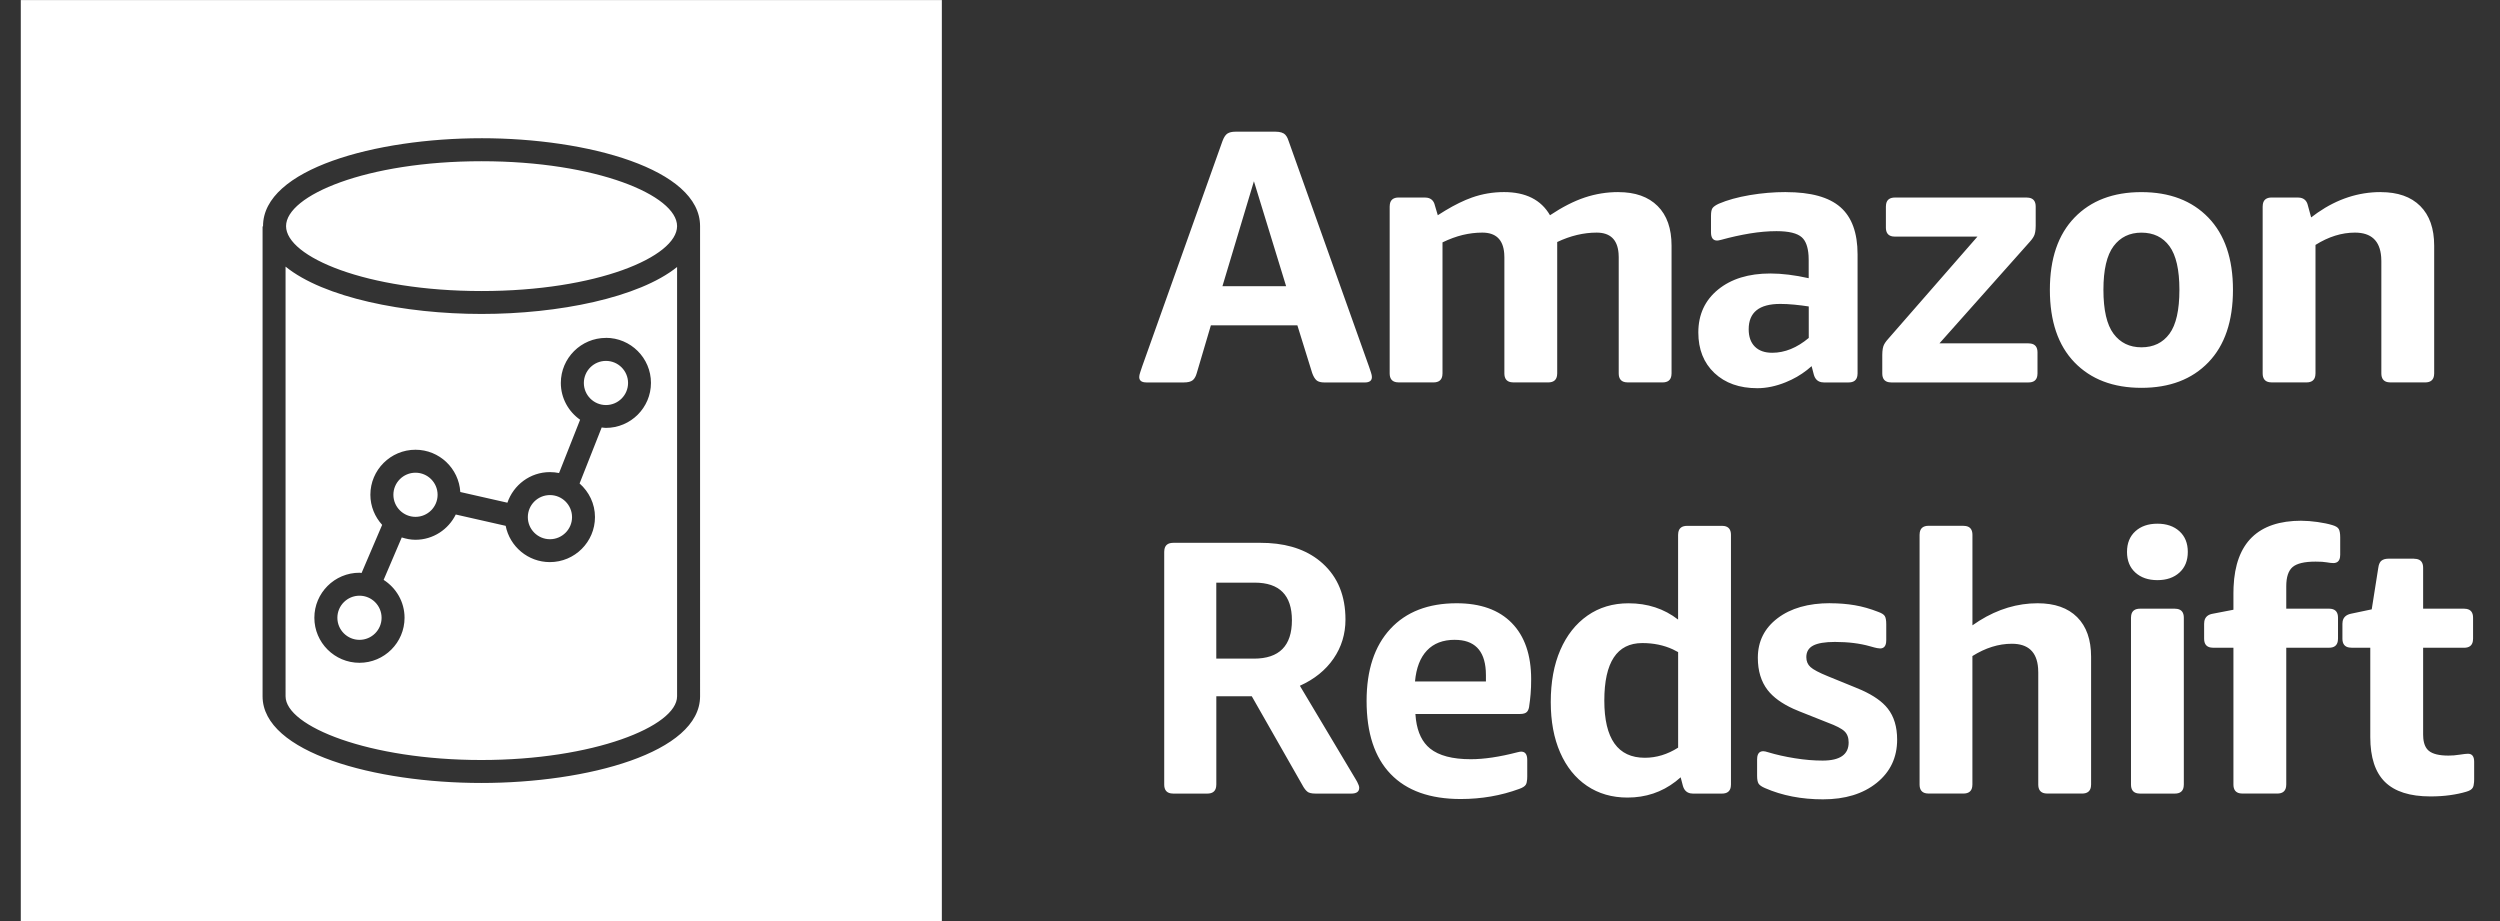 <svg xmlns="http://www.w3.org/2000/svg" width="76" height="28" viewBox="0 0 76 28"><rect x="0" y="0" width="76" height="28" fill="#333333" stroke="none"/><path fill="#FFF" d="M28.632.002v28H.632v-28h28Zm27.005 18.337c.264 0 .513.02.748.06s.473.108.715.203c.103.037.169.079.198.127.029.048.044.13.044.247v.484l-.005.077c-.017.117-.078.176-.182.176-.022 0-.053-.004-.093-.011-.04-.007-.112-.026-.214-.055-.308-.088-.664-.132-1.067-.132-.301 0-.521.037-.66.11-.139.073-.209.191-.209.352 0 .125.042.226.127.302.084.077.262.171.533.281l.836.341.19.08c.363.164.626.35.789.558.191.242.286.557.286.946 0 .543-.207.981-.622 1.315s-.959.5-1.633.5c-.653 0-1.239-.114-1.76-.341-.103-.044-.169-.09-.198-.138-.029-.048-.044-.127-.044-.236v-.495l.005-.077c.017-.117.078-.176.182-.176.037 0 .088.011.154.033.242.073.511.134.808.181.297.048.578.071.842.071.528 0 .792-.183.792-.55 0-.147-.042-.26-.127-.341-.084-.081-.255-.169-.511-.264l-.858-.341-.184-.078c-.353-.161-.614-.351-.784-.571-.198-.257-.297-.583-.297-.979 0-.499.2-.9.6-1.204.4-.304.933-.457 1.601-.457Zm-11.356 0c.726 0 1.285.2 1.677.6.392.4.589.97.589 1.71 0 .169-.005.319-.017.451-.011.132-.024.242-.038.33-.007.095-.031.165-.071.209-.04.044-.112.066-.214.066h-3.179l.017.175c.052.394.195.686.429.875.268.216.68.325 1.238.325.403 0 .873-.07 1.408-.209.059-.015.099-.022.121-.022.125 0 .187.084.187.253v.506l-.003.081c-.005.075-.019.13-.041.166-.029.048-.095.09-.198.127-.557.205-1.151.308-1.782.308-.931 0-1.641-.253-2.128-.759-.488-.506-.732-1.247-.732-2.222 0-.939.24-1.668.721-2.189s1.153-.781 2.018-.781Zm8.065-2.354.073.006c.135.022.202.112.202.269v7.59l-.006.073c-.022.135-.112.202-.269.202h-.88l-.076-.007c-.118-.022-.196-.101-.232-.235l-.066-.253-.155.129c-.421.324-.908.487-1.462.487-.469 0-.88-.119-1.232-.357-.352-.238-.623-.576-.814-1.012-.191-.436-.286-.948-.286-1.534 0-.609.097-1.137.291-1.584.194-.447.469-.796.825-1.045.356-.249.772-.374 1.248-.374.579 0 1.082.165 1.507.495v-2.574l.006-.073c.022-.135.112-.202.269-.202h1.056Zm21.042 1.001.073.006c.135.022.202.112.202.269v1.243h1.243l.073.006c.135.022.202.112.202.269v.638l-.006.073c-.022.135-.112.202-.269.202h-1.243v2.64l.005.112c.016.176.073.304.171.383.117.095.315.143.594.143.11 0 .224-.009.341-.028.117-.018.202-.028.253-.028.125 0 .187.081.187.242v.539l-.003.082c-.005.076-.019.133-.041.171-.029.051-.095.092-.198.121-.147.044-.312.079-.495.104-.183.026-.381.038-.594.038-.623 0-1.083-.147-1.381-.44-.297-.293-.446-.748-.446-1.364v-2.717h-.572l-.073-.006c-.135-.022-.202-.112-.202-.269v-.451l.007-.079c.024-.122.11-.199.257-.229l.627-.132.198-1.254.014-.076c.018-.069.046-.119.085-.15.051-.04.121-.06.209-.06h.781Zm-13.701-1.001.073.006c.135.022.202.112.202.269v2.75l.211-.141c.566-.353 1.156-.53 1.769-.53.521 0 .922.141 1.204.423.282.282.423.684.423 1.204v3.883l-.006.073c-.022.135-.112.202-.269.202h-1.056l-.073-.006c-.135-.022-.202-.112-.202-.269v-3.41l-.005-.129c-.038-.494-.304-.74-.798-.74-.403 0-.803.125-1.199.374v3.905l-.006.073c-.022.135-.112.202-.269.202h-1.056l-.073-.006c-.135-.022-.202-.112-.202-.269v-7.59l.006-.073c.022-.135.112-.202.269-.202h1.056Zm6.426 2.519.073.006c.135.022.202.112.202.269v5.071l-.006.073c-.022.135-.112.202-.269.202h-1.056l-.073-.006c-.135-.022-.202-.112-.202-.269v-5.071l.006-.073c.022-.135.112-.202.269-.202h1.056Zm3.852-2.673c.147 0 .31.013.489.038s.328.057.446.093c.103.029.169.07.198.121.029.051.044.136.044.253v.528l-.006.077c-.019.117-.087.176-.203.176-.051 0-.117-.007-.198-.022-.081-.015-.194-.022-.341-.022-.337 0-.57.055-.699.165-.128.11-.193.304-.193.583v.682h1.298l.073.006c.135.022.202.112.202.269v.638l-.006.073c-.022.135-.112.202-.269.202h-1.298v4.158l-.006.073c-.022.135-.112.202-.269.202h-1.056l-.073-.006c-.135-.022-.202-.112-.202-.269v-4.158h-.616l-.073-.006c-.135-.022-.202-.112-.202-.269v-.451l.007-.082c.024-.126.11-.202.257-.226l.627-.121v-.506l.004-.187c.057-1.342.745-2.013 2.064-2.013Zm-31.637.671.233.006c.683.038 1.233.245 1.648.621.462.418.693.986.693 1.705 0 .44-.121.836-.363 1.188s-.583.627-1.023.825l1.694 2.838.048.083c.041.077.062.138.062.181 0 .117-.081.176-.242.176h-1.078l-.093-.004c-.056-.006-.1-.017-.132-.034-.048-.026-.097-.079-.148-.16l-1.573-2.761h-1.078v2.684l-.006.073c-.022.135-.112.202-.269.202h-1.034l-.073-.006c-.135-.022-.202-.112-.202-.269v-7.073l.006-.073c.022-.135.112-.202.269-.202h2.662Zm-23.689-12.3c-3.22 0-6.643.936-6.643 2.671 0 .003.001.006.001.009h-.015v14.285c0 1.711 3.426 2.635 6.65 2.635 3.224 0 6.65-.923 6.65-2.635V6.873c0-1.735-3.422-2.671-6.643-2.671Zm-5.958 3.903c1.159.941 3.611 1.439 5.958 1.439 2.337 0 4.779-.493 5.944-1.427v13.05c0 .914-2.545 1.937-5.951 1.937-3.406 0-5.951-1.022-5.951-1.937V8.105Zm41.245 11.444c-.77 0-1.155.583-1.155 1.749 0 1.159.411 1.738 1.232 1.738.352 0 .689-.103 1.012-.308v-2.904l-.162-.084c-.276-.127-.585-.191-.927-.191Zm-5.7-.099c-.359 0-.642.108-.847.325-.205.216-.326.53-.363.941h2.156v-.187l-.004-.139c-.039-.626-.353-.939-.942-.939Zm-25.805-9.178c-.756 0-1.372.614-1.372 1.369 0 .463.233.871.586 1.119l-.64 1.62c-.09-.018-.183-.028-.278-.028-.601 0-1.108.391-1.292.93l-1.432-.325c-.044-.715-.635-1.285-1.363-1.285-.756 0-1.371.614-1.371 1.369 0 .353.138.672.358.915l-.625 1.462c-.022-.001-.043-.007-.065-.007-.756 0-1.371.614-1.371 1.369 0 .754.615 1.369 1.371 1.369.756 0 1.371-.614 1.371-1.369 0-.484-.255-.908-.636-1.152l.551-1.29c.132.042.27.071.416.071.539 0 1.003-.315 1.226-.768l1.517.344c.124.628.679 1.103 1.344 1.103.756 0 1.371-.614 1.371-1.369 0-.408-.183-.77-.468-1.022l.672-1.702c.043.004.084.013.127.013.756 0 1.371-.614 1.371-1.369 0-.755-.615-1.369-1.371-1.369Zm19.72 7.44h-1.166v2.31h1.144c.77 0 1.155-.389 1.155-1.166 0-.763-.378-1.144-1.133-1.144Zm-27.213.397c.371 0 .672.301.672.671 0 .37-.301.671-.672.671-.37 0-.672-.301-.672-.671 0-.37.302-.671.672-.671Zm54.657-2.189c.279 0 .502.077.671.231.169.154.253.363.253.627s-.084.473-.253.627c-.169.154-.392.231-.671.231-.279 0-.502-.077-.671-.231-.169-.154-.253-.363-.253-.627s.084-.473.253-.627c.169-.154.392-.231.671-.231Zm-48.867-.87c.371 0 .672.301.672.671 0 .37-.302.671-.672.671s-.672-.301-.672-.671c0-.37.301-.671.672-.671Zm-4.087-.68c.371 0 .672.301.672.671 0 .37-.301.671-.672.671-.37 0-.672-.301-.672-.671 0-.37.301-.671.672-.671Zm5.79-3.399c.371 0 .672.301.672.671 0 .37-.301.671-.672.671-.371 0-.672-.301-.672-.671 0-.37.301-.671.672-.671Zm35.872-5.131c.755 0 1.307.152 1.655.457.348.304.522.783.522 1.435v3.619l-.006.073c-.022.135-.112.202-.269.202h-.748l-.076-.007c-.118-.022-.196-.101-.232-.235l-.066-.253-.141.118c-.193.151-.408.275-.646.371-.297.121-.585.181-.864.181-.543 0-.977-.154-1.304-.462-.326-.308-.489-.719-.489-1.232 0-.543.2-.977.6-1.304.4-.326.929-.489 1.589-.489.352 0 .741.048 1.166.143v-.55l-.004-.138c-.017-.263-.085-.448-.205-.555-.139-.125-.396-.187-.77-.187-.257 0-.528.024-.814.071-.286.048-.576.112-.869.193-.059.015-.099.022-.121.022-.125 0-.187-.084-.187-.253v-.495l.003-.081c.006-.074.022-.128.046-.161.033-.044.097-.088.193-.132.257-.11.568-.196.935-.259.367-.062.733-.093 1.1-.093Zm10.806 0c.858 0 1.536.259 2.035.775.499.517.748 1.248.748 2.195 0 .953-.249 1.688-.748 2.205-.499.517-1.177.775-2.035.775-.858 0-1.536-.259-2.035-.775-.499-.517-.748-1.252-.748-2.205 0-.946.249-1.677.748-2.195.499-.517 1.177-.775 2.035-.775Zm-26.32-1.837.096.006c.059.008.11.024.152.049.062.037.112.114.148.231l2.442 6.853.032.095.029.087c.018.055.028.101.028.138 0 .11-.073.165-.22.165h-1.21l-.082-.004c-.076-.008-.133-.029-.171-.062-.051-.044-.095-.117-.132-.22l-.451-1.452h-2.629l-.429 1.452-.024.071c-.027.066-.061.116-.102.148-.055.044-.145.066-.27.066h-1.133l-.067-.005c-.102-.015-.153-.069-.153-.16 0-.037.009-.083.028-.138.018-.055.038-.116.06-.181l2.442-6.853.034-.08c.036-.073.076-.123.12-.151.059-.037.139-.055.242-.055h1.221Zm10.419 1.837c.513 0 .911.141 1.194.423s.423.684.423 1.204v3.883l-.006.073c-.022.135-.112.202-.269.202h-1.056l-.073-.006c-.135-.022-.202-.112-.202-.269v-3.531l-.005-.119c-.034-.419-.256-.629-.666-.629-.396 0-.796.095-1.199.286v3.993l-.006.073c-.022.135-.112.202-.269.202h-1.056l-.073-.006c-.135-.022-.202-.112-.202-.269v-3.531l-.005-.119c-.034-.419-.256-.629-.666-.629-.198 0-.396.024-.594.071-.198.048-.403.123-.616.226v3.982l-.006.073c-.022.135-.112.202-.269.202h-1.056l-.073-.006c-.135-.022-.202-.112-.202-.269v-5.071l.006-.073c.022-.135.112-.202.269-.202h.792l.079.007c.122.022.199.101.229.235l.088.297.225-.141c.294-.177.566-.31.815-.398.312-.11.636-.165.974-.165.66 0 1.126.235 1.397.704.374-.249.726-.429 1.056-.539.33-.11.671-.165 1.023-.165Zm23.174 0c.521 0 .922.141 1.204.423.282.282.423.684.423 1.204v3.883l-.006.073c-.022.135-.112.202-.269.202h-1.056l-.073-.006c-.135-.022-.202-.112-.202-.269v-3.41l-.005-.129c-.038-.494-.304-.74-.798-.74-.403 0-.803.125-1.199.374v3.905l-.006.073c-.022.135-.112.202-.269.202h-1.056l-.073-.006c-.135-.022-.202-.112-.202-.269v-5.071l.006-.073c.022-.135.112-.202.269-.202h.792l.079.007c.122.022.199.101.229.235l.099.363.199-.146c.602-.416 1.239-.624 1.913-.624Zm-10.762.165.073.006c.135.022.202.112.202.269v.583l-.004.103c-.005.064-.015.117-.029.161-.022.066-.07.139-.143.22l-2.75 3.091h2.706l.073.006c.135.022.202.112.202.269v.638l-.006.073c-.022.135-.112.202-.269.202h-4.169l-.073-.006c-.135-.022-.202-.112-.202-.269v-.561l.004-.103c.005-.064.015-.117.029-.161.022-.066.07-.139.143-.22l2.717-3.113h-2.508l-.073-.006c-.135-.022-.202-.112-.202-.269v-.638l.006-.073c.022-.135.112-.202.269-.202h4.004Zm-7.493 3.234c-.638 0-.957.257-.957.77 0 .227.062.403.187.528.125.125.301.187.528.187.381 0 .752-.15 1.111-.451v-.957l-.214-.03-.226-.025c-.154-.015-.297-.022-.429-.022Zm10.982-2.167c-.359 0-.642.138-.847.412-.205.275-.308.717-.308 1.325 0 .616.103 1.062.308 1.337.205.275.488.412.847.412.367 0 .651-.138.853-.412.202-.275.302-.721.302-1.337 0-.609-.101-1.05-.302-1.325-.202-.275-.486-.412-.853-.412Zm-50.46-2.171c3.502 0 5.944 1.04 5.944 1.973 0 .933-2.441 1.973-5.944 1.973-3.503 0-5.943-1.04-5.943-1.973 0-.933 2.441-1.973 5.943-1.973Zm23.48.609-.957 3.19h1.936l-.979-3.19Z"/></svg>